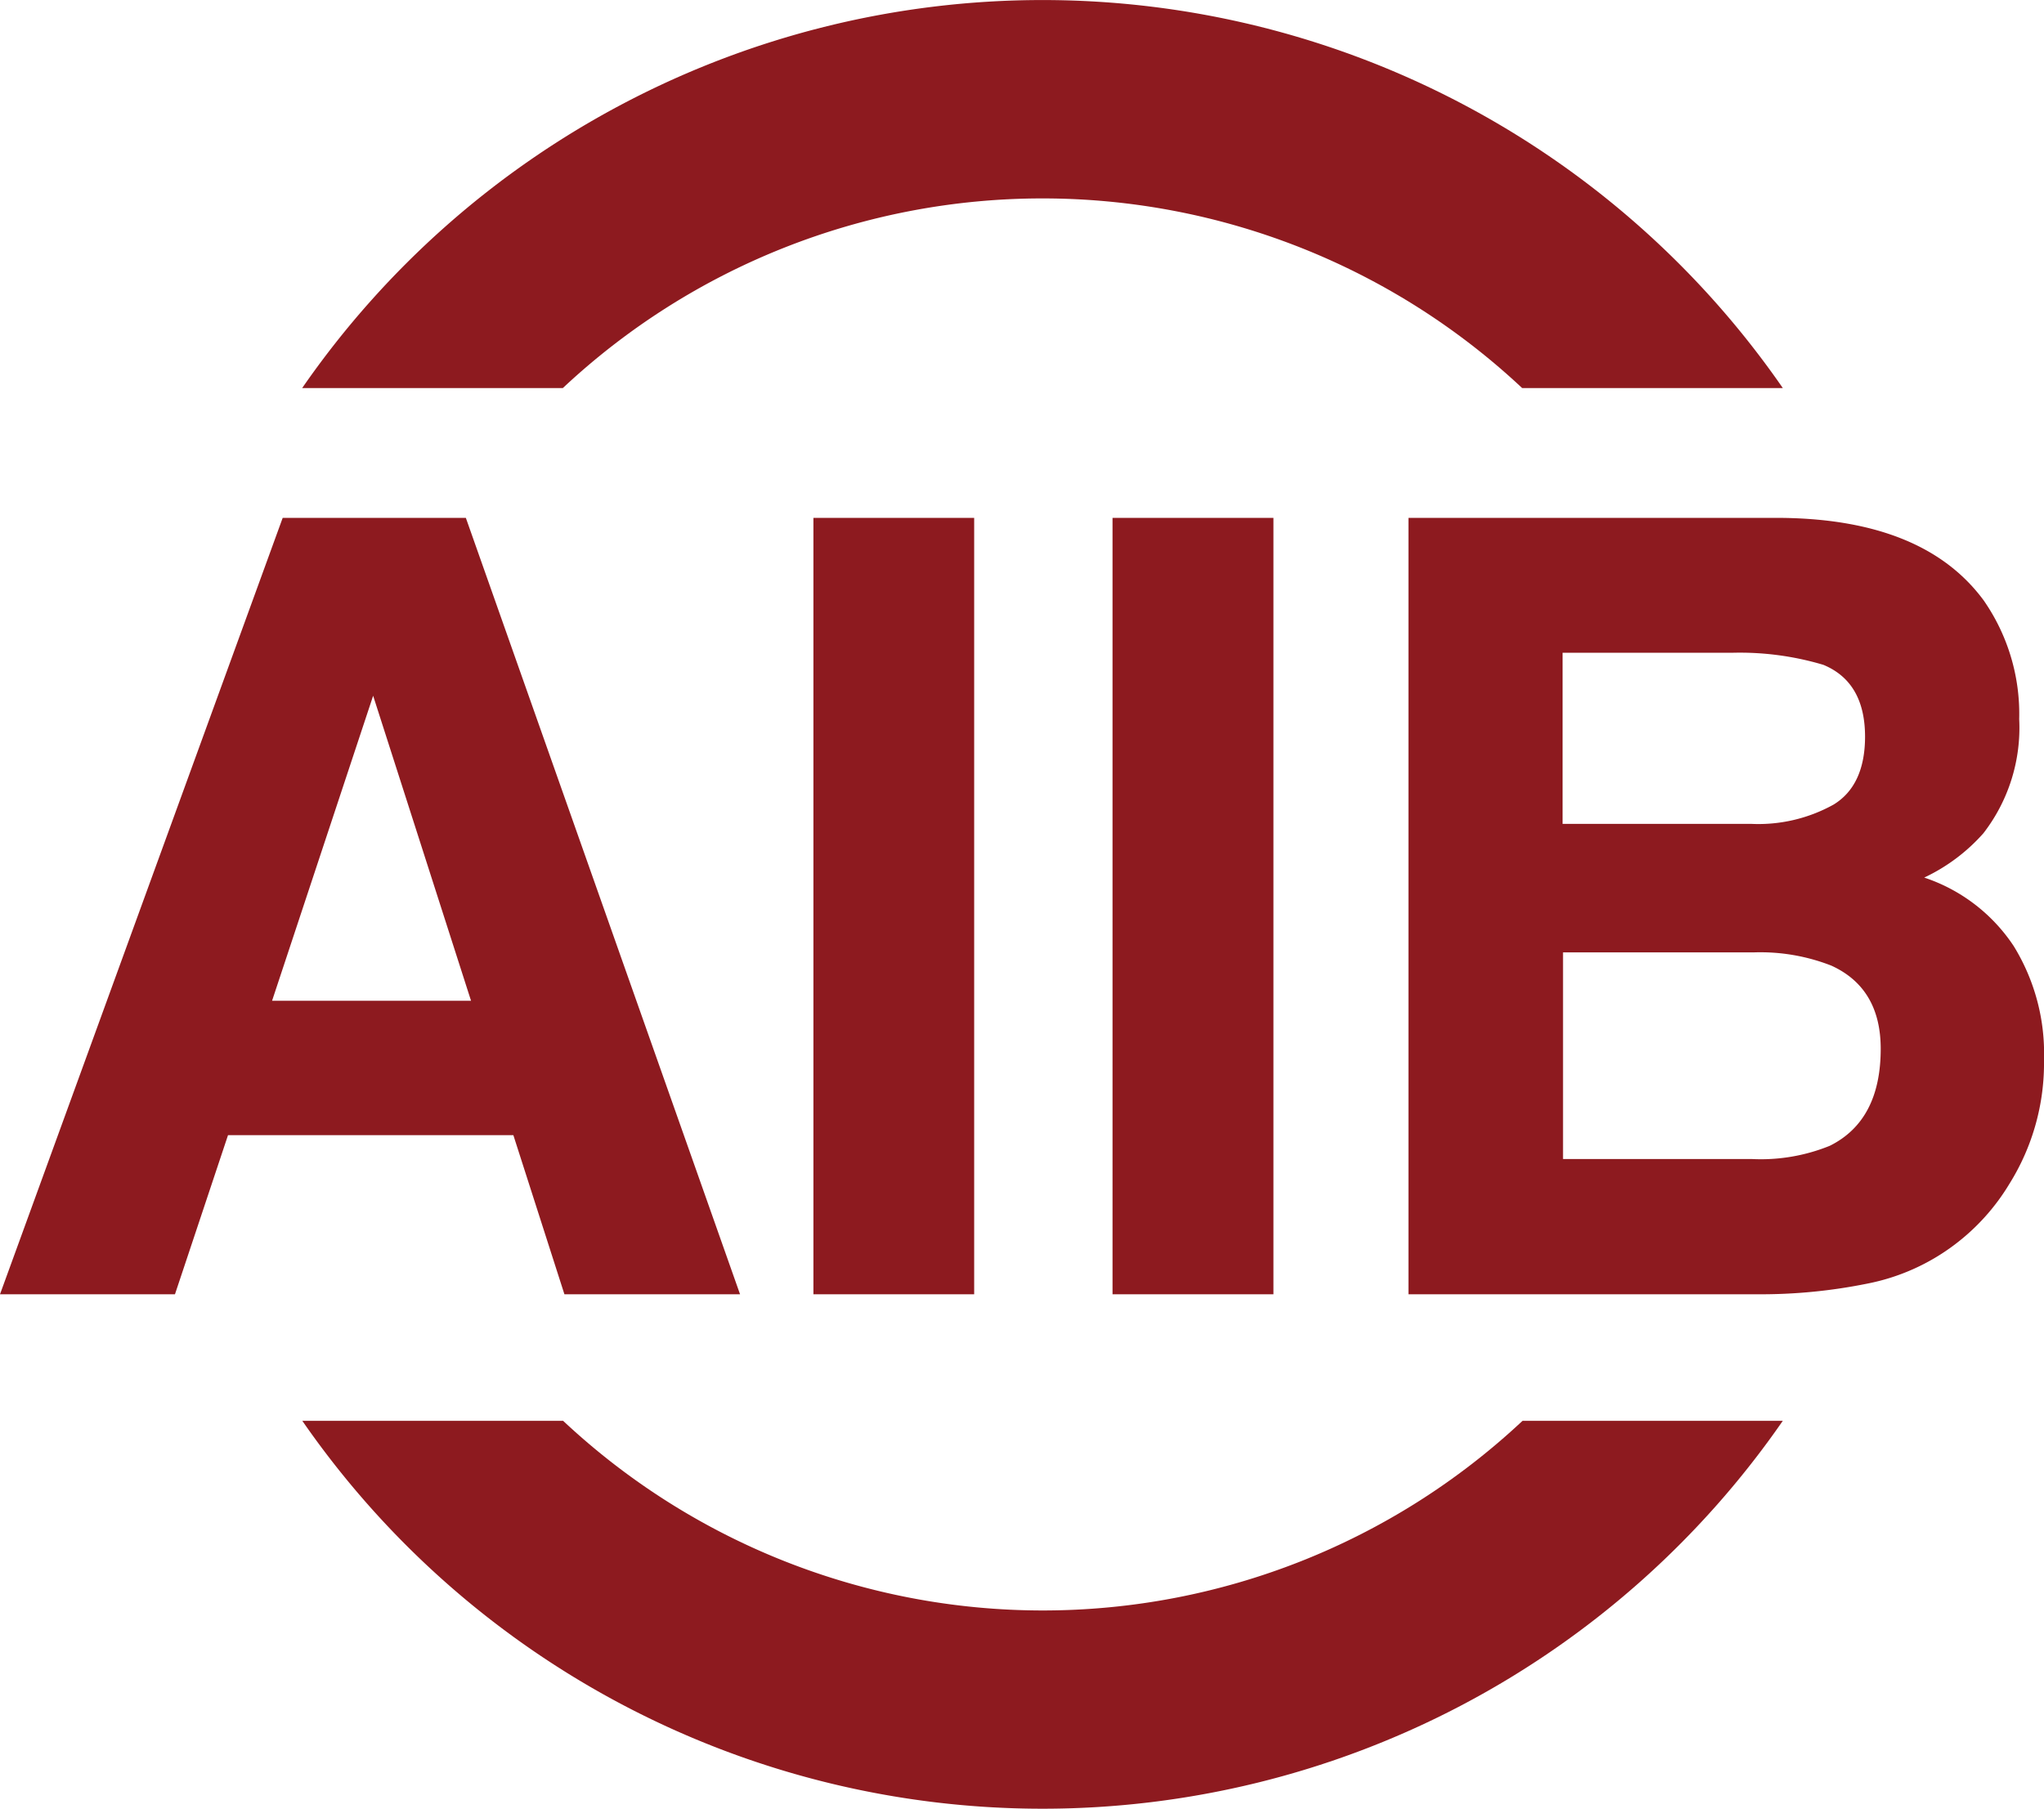 <svg xmlns="http://www.w3.org/2000/svg" viewBox="0 0 154.09 136.38"><defs><style>.cls-1{fill:#8d1a1f;}</style></defs><title>logo</title><g id="图层_2" data-name="图层 2"><g id="图层_1-2" data-name="图层 1"><path class="cls-1" d="M22.78,29.26a67.86,67.86,0,0,1,111.62,0H114.75a52.87,52.87,0,0,0-72.32,0Zm92,77.87a52.88,52.88,0,0,1-72.33,0H22.79a67.86,67.86,0,0,0,111.61,0ZM20.51,75.46h15l-7.38-23ZM35.12,39.05,55.79,97.59H42.55l-3.85-12H17.19l-4,12H0L21.31,39.05Zm26.2,58.54H73.44V39.05H61.32Zm22.55,0H96V39.05H83.87Zm65.68-52.31q-4.47-6.08-15.14-6.23H106.18V97.59H132.5a40.38,40.38,0,0,0,8.25-.8,16,16,0,0,0,6.6-2.94,16.18,16.18,0,0,0,4.14-4.6,17.17,17.17,0,0,0,2.6-9.34,15.45,15.45,0,0,0-2.28-8.57,13,13,0,0,0-6.75-5.17,13.81,13.81,0,0,0,4.46-3.34,13,13,0,0,0,2.7-8.61,15,15,0,0,0-2.67-8.94m-19,3.94a22,22,0,0,1,6.91.91q3.13,1.3,3.14,5.4c0,2.46-.8,4.18-2.38,5.14A11.67,11.67,0,0,1,132,62.12h-14.2V49.22Zm1.68,22.59a14.67,14.67,0,0,1,5.83,1c2.48,1.13,3.72,3.23,3.72,6.27q0,5.4-3.83,7.31a13.8,13.8,0,0,1-5.92,1H117.83V71.81Z"/></g></g></svg>